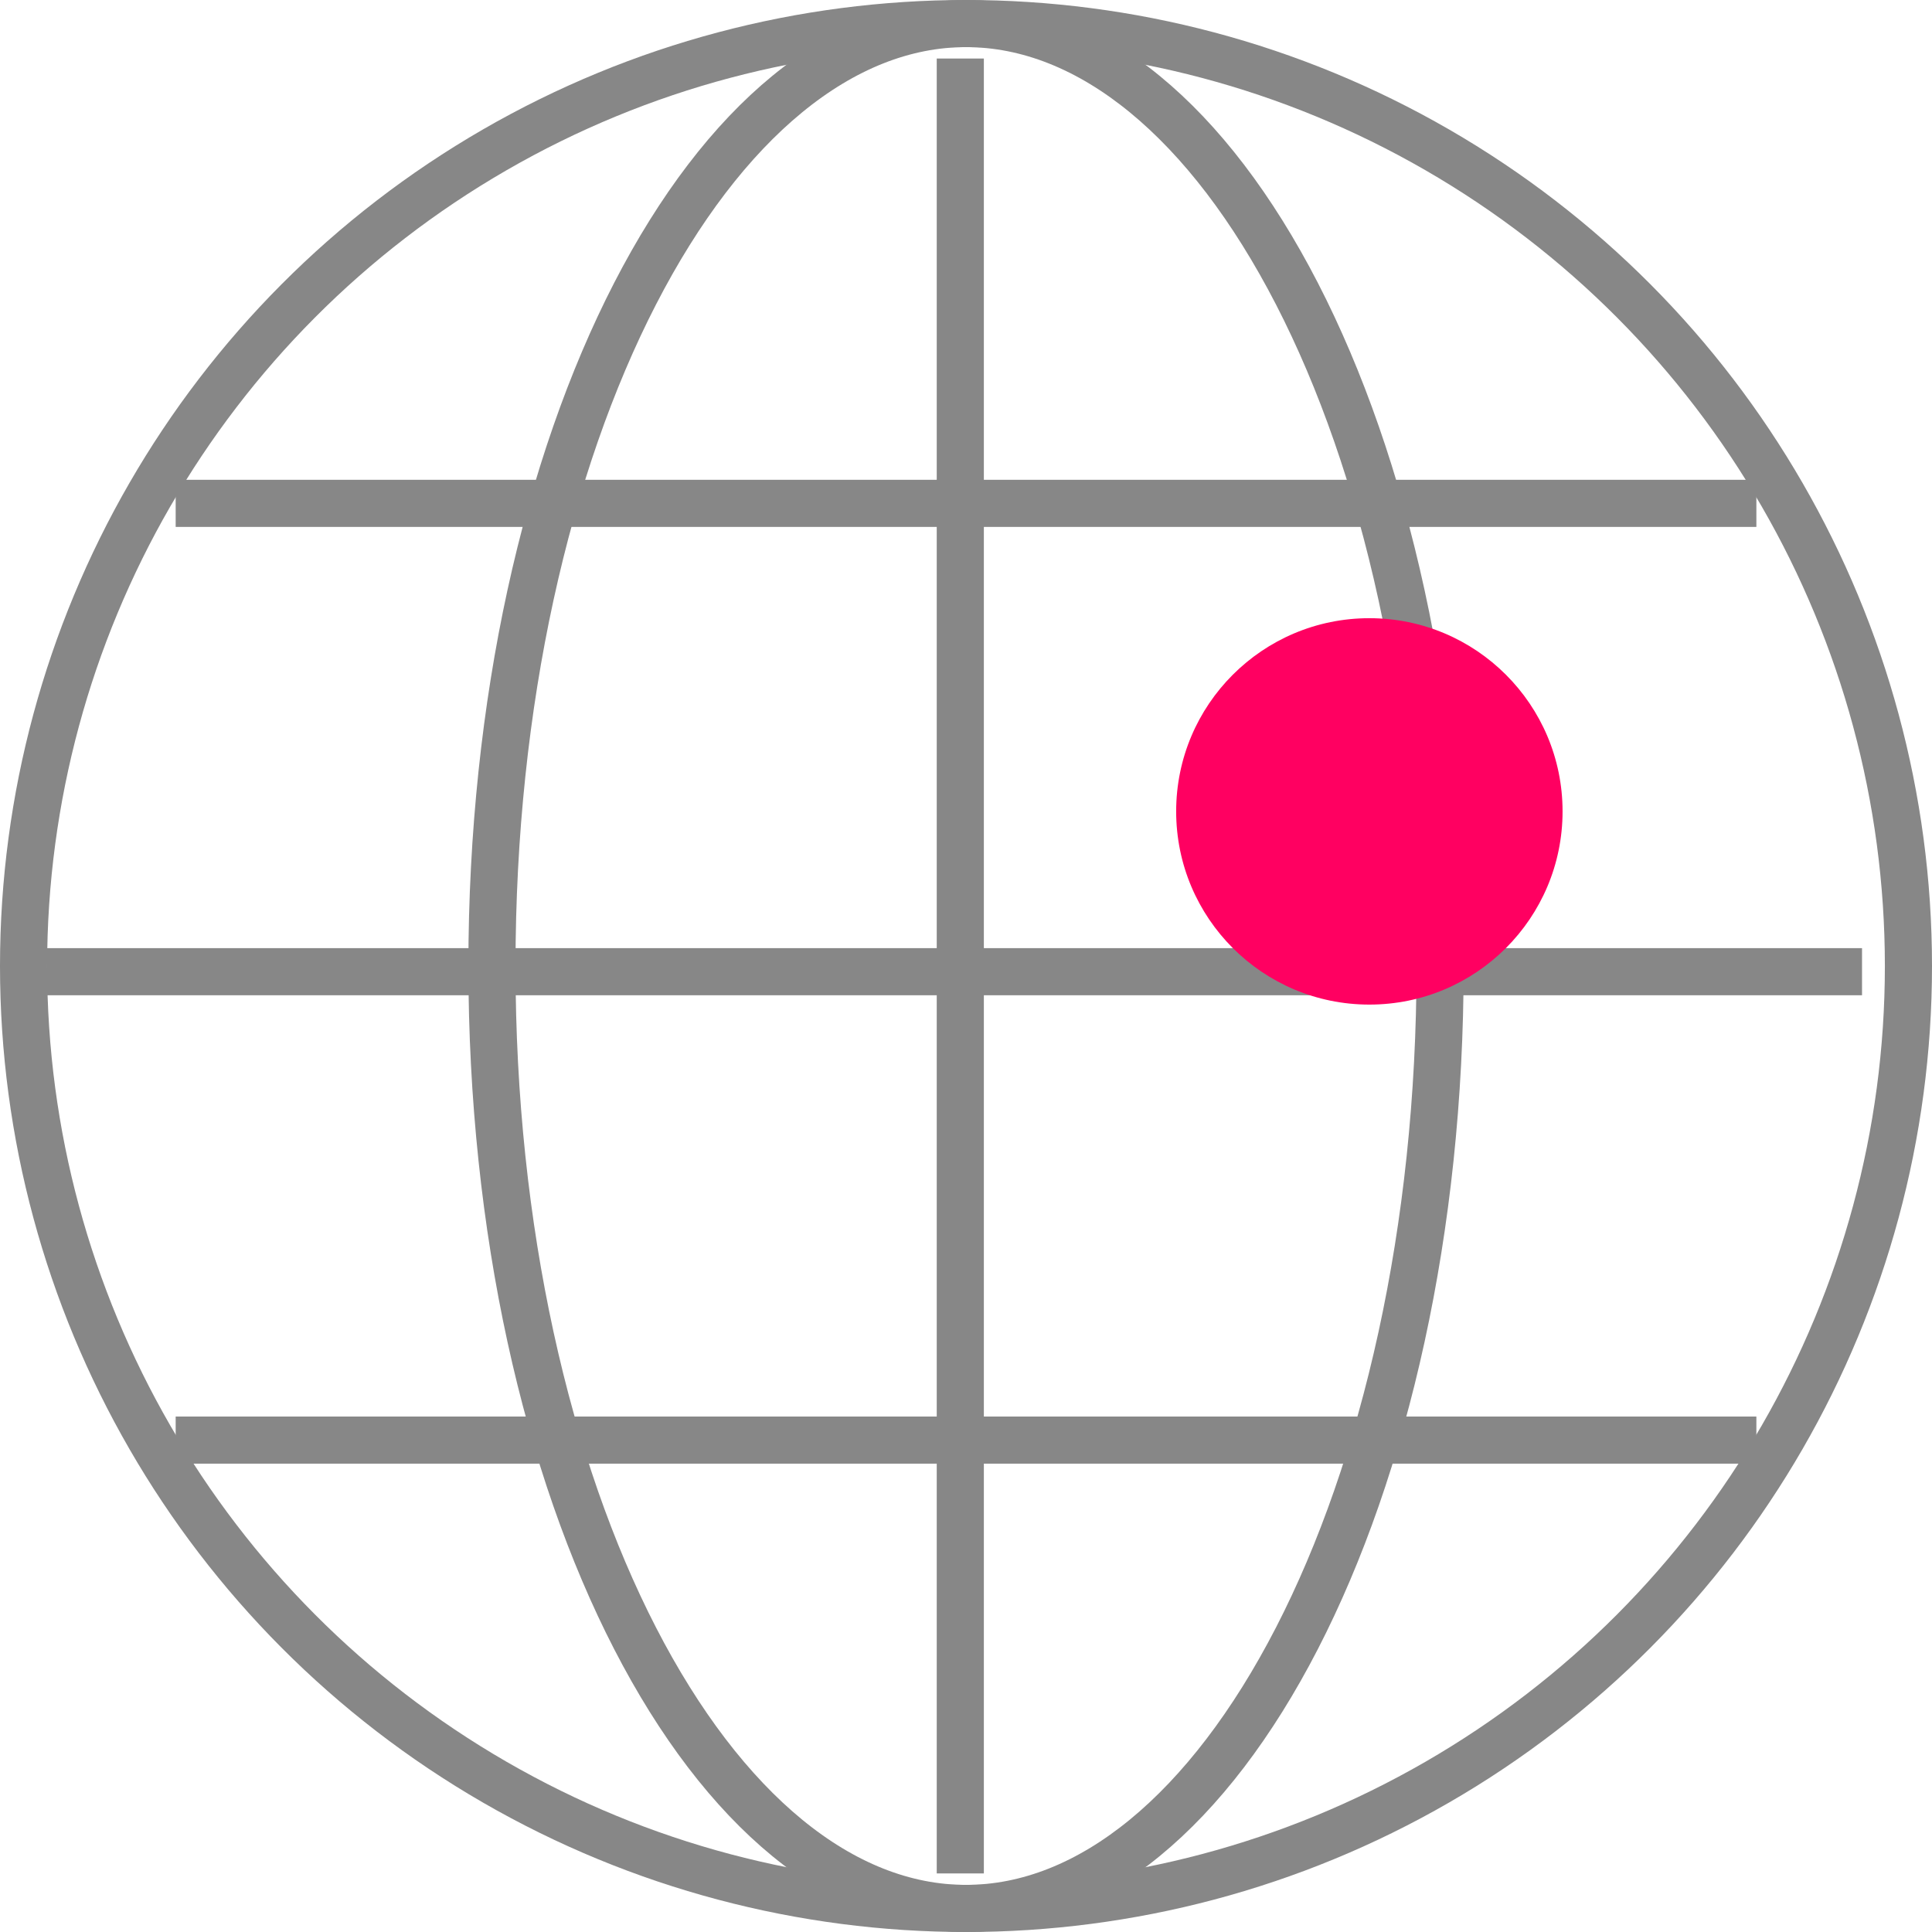 <svg width="41" height="41" viewBox="0 0 41 41" fill="none" xmlns="http://www.w3.org/2000/svg">
<circle cx="20.5" cy="20.5" r="20" stroke="#878787"/>
<path d="M20.5 0.5C23.133 0.5 25.642 2.582 27.523 6.233C29.391 9.859 30.561 14.902 30.561 20.5C30.561 26.098 29.391 31.141 27.523 34.767C25.642 38.418 23.133 40.5 20.5 40.5C17.867 40.5 15.358 38.418 13.477 34.767C11.61 31.141 10.44 26.098 10.44 20.5C10.44 14.902 11.61 9.859 13.477 6.233C15.358 2.582 17.867 0.5 20.5 0.5Z" stroke="#878787"/>
<line x1="20.379" y1="1.242" x2="20.379" y2="39.757" stroke="#878787"/>
<line x1="1" y1="20.621" x2="39.515" y2="20.621" stroke="#878787"/>
<line x1="3.728" y1="10.682" x2="37.273" y2="10.682" stroke="#878787"/>
<line x1="3.728" y1="30.561" x2="37.273" y2="30.561" stroke="#878787"/>
<circle cx="29.06" cy="17.219" r="4.1" fill="#FF0061"/>
</svg>
